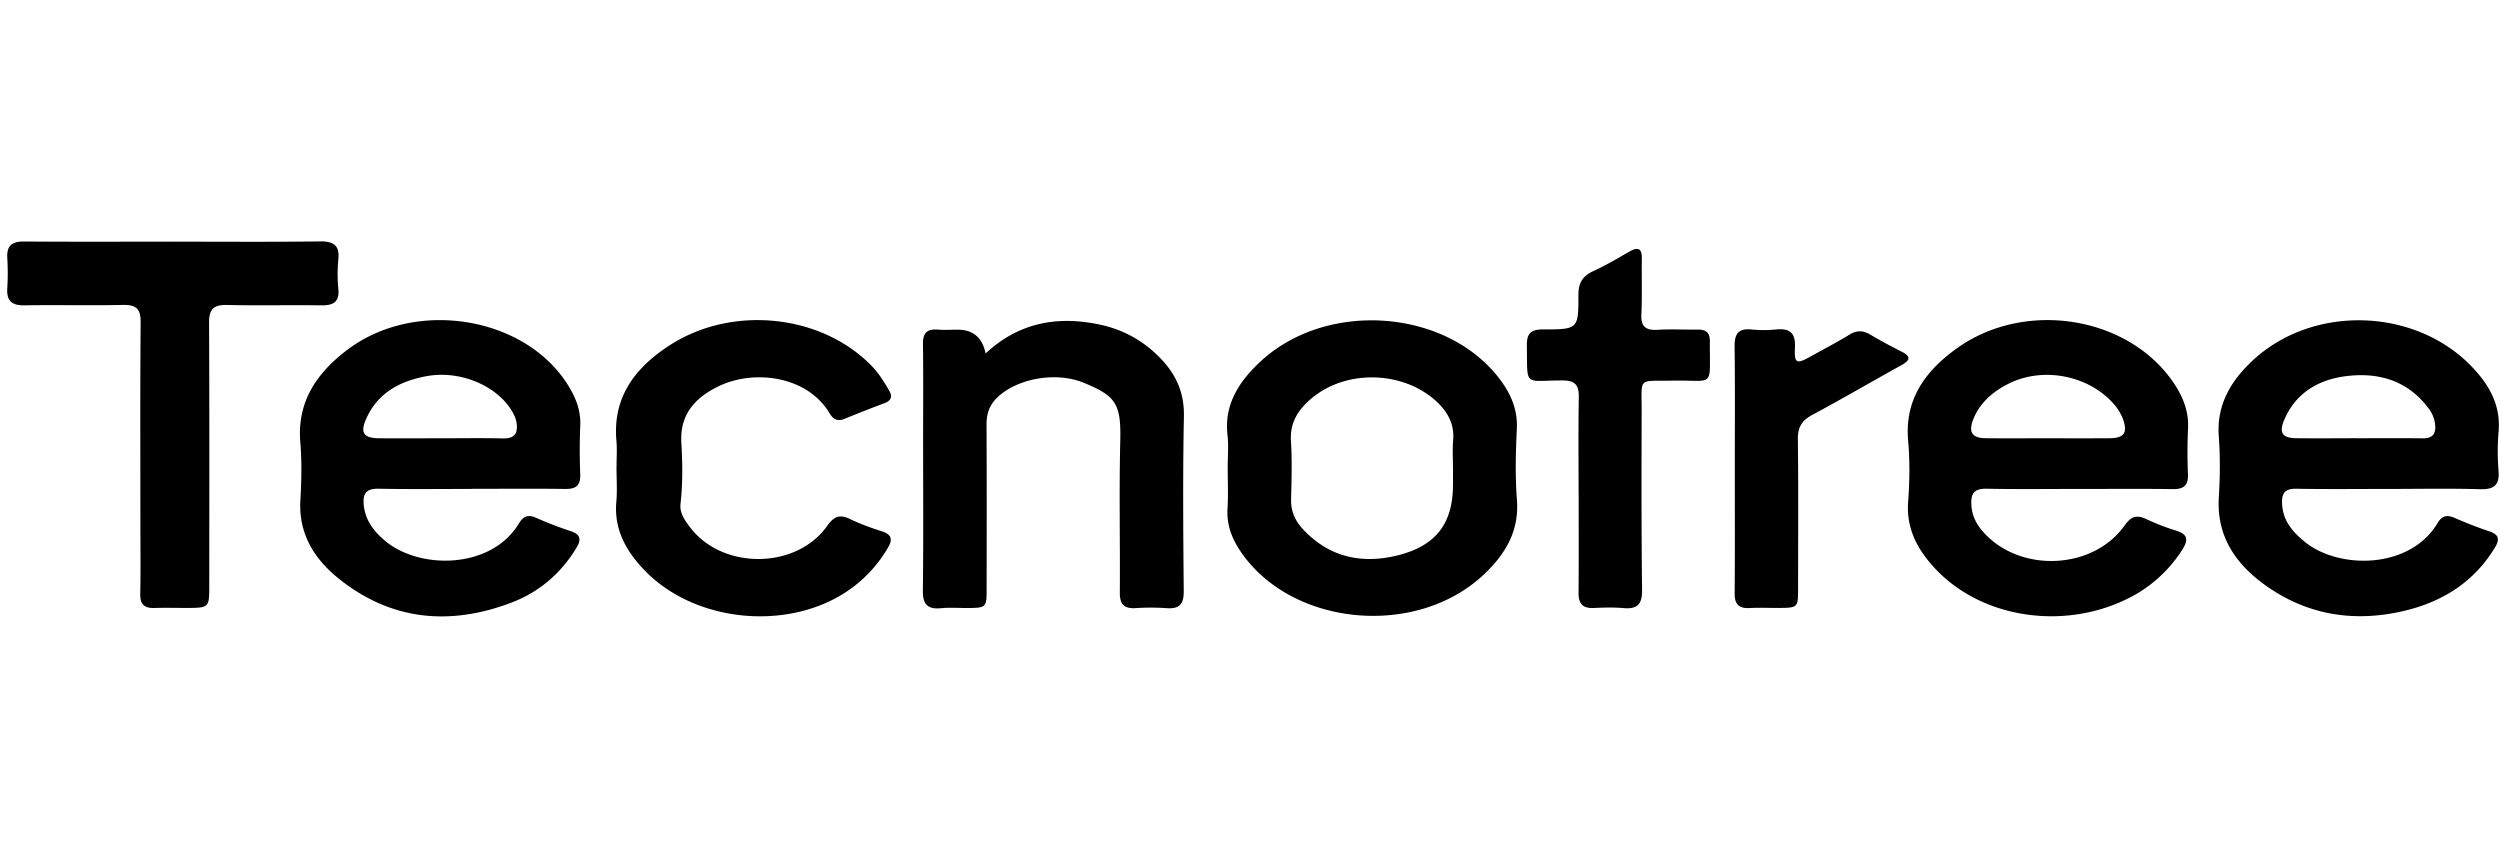 <svg xmlns="http://www.w3.org/2000/svg" fill="none" viewBox="0 0 117 40"><g fill="#000" clip-path="url(#a)"><path d="M97.296 22.882c-1.442 0-2.885.02-4.326-.01-.574-.011-.734.216-.711.732.02.459.184.839.468 1.186 1.663 2.029 5.188 1.936 6.704-.196.276-.389.527-.525.982-.315.46.213.936.404 1.421.552.591.179.571.471.288.91a6.35 6.35 0 0 1-2.691 2.345c-2.963 1.395-6.661.817-8.798-1.405-.857-.892-1.43-1.897-1.332-3.2.072-.948.083-1.91 0-2.854-.17-1.934.798-3.264 2.287-4.33 3.22-2.306 8.106-1.485 10.186 1.693.415.635.668 1.303.626 2.076a24 24 0 0 0-.003 2.14c.016.503-.189.692-.706.684-1.464-.021-2.928-.007-4.392-.007zm-1.508-2.37c.975 0 1.948.004 2.923-.002.695-.005.87-.248.65-.882a2.3 2.3 0 0 0-.48-.769c-1.178-1.298-3.27-1.7-4.863-.91-.748.372-1.366.9-1.672 1.683-.236.604-.046.869.587.877.952.01 1.904.002 2.856.002zM22.06 22.882c-1.442 0-2.885.02-4.327-.01-.557-.01-.753.183-.713.716.054.728.45 1.252.98 1.704 1.607 1.376 4.977 1.366 6.282-.79.207-.341.423-.44.808-.268q.788.348 1.609.62c.456.153.524.376.285.773-.724 1.2-1.744 2.084-3.066 2.583-2.894 1.092-5.634.824-8.067-1.132-1.148-.922-1.884-2.106-1.793-3.66.052-.906.072-1.821-.004-2.725-.155-1.862.735-3.193 2.15-4.283 3.27-2.524 8.613-1.577 10.519 1.852.292.526.461 1.06.433 1.67-.033.756-.03 1.514-.001 2.27.018.507-.186.689-.7.681-1.465-.02-2.93-.006-4.394-.006zm-1.512-2.37c.998 0 1.995-.017 2.992.006.55.011.702-.24.636-.721-.034-.245-.144-.45-.276-.652-.746-1.142-2.408-1.813-3.912-1.545-1.26.224-2.307.784-2.844 1.986-.303.677-.127.92.613.925.93.007 1.862.002 2.791 0M111.812 22.882c-1.442 0-2.885.017-4.326-.008-.527-.01-.703.174-.686.68.026.796.482 1.329 1.054 1.797 1.592 1.303 4.922 1.306 6.222-.868.219-.366.454-.397.818-.238.527.229 1.063.44 1.608.622.478.16.482.4.248.78-1.023 1.667-2.559 2.591-4.469 2.994-2.245.474-4.336.102-6.199-1.206-1.437-1.008-2.354-2.322-2.241-4.165.059-.948.067-1.907-.002-2.854-.111-1.507.602-2.649 1.649-3.601 2.817-2.562 7.524-2.4 10.163.316.833.855 1.397 1.828 1.281 3.082a11 11 0 0 0 0 1.816c.048.641-.172.887-.861.866-1.418-.043-2.839-.013-4.259-.013m-1.491-2.372c1.019 0 2.039-.01 3.058.004.477.006.627-.217.585-.644a1.5 1.5 0 0 0-.317-.772c-.949-1.263-2.282-1.68-3.803-1.5-1.327.156-2.395.78-2.937 2.04-.267.62-.092.863.558.87.952.011 1.905.003 2.857 0zM57.457 21.847c0-.497.046-1-.01-1.491-.159-1.41.516-2.462 1.487-3.384 3.087-2.935 8.731-2.547 11.25.765.53.696.848 1.438.804 2.34-.054 1.102-.081 2.212.004 3.309.114 1.459-.536 2.546-1.547 3.5-3.15 2.973-8.953 2.44-11.352-1.029-.437-.63-.694-1.286-.645-2.063.04-.647.008-1.297.008-1.947m10.544.06c0-.432-.03-.867.007-1.297.07-.813-.298-1.413-.896-1.924-1.547-1.32-4.072-1.373-5.655-.104-.659.529-1.097 1.152-1.04 2.057s.03 1.816.007 2.724c-.015.557.186 1.01.56 1.41 1.216 1.297 2.727 1.638 4.423 1.219 1.798-.444 2.594-1.498 2.594-3.306zM8.113 11.31c2.285 0 4.571.018 6.856-.012.668-.01.933.202.865.86-.045.449-.044.91 0 1.36.06.622-.236.782-.816.773-1.464-.023-2.93.016-4.393-.018-.64-.014-.844.208-.841.826.02 4.13.012 8.26.009 12.392 0 .924-.037.956-.964.96-.532.003-1.066-.014-1.598.003-.479.015-.676-.171-.667-.65.022-1.125.006-2.25.006-3.374 0-3.114-.015-6.23.012-9.343.005-.624-.198-.83-.837-.816-1.53.035-3.061-.007-4.592.02-.607.01-.85-.214-.813-.8.031-.474.028-.952 0-1.427-.029-.556.21-.766.783-.761 2.33.018 4.66.008 6.99.006M46.128 16.54c1.58-1.47 3.402-1.768 5.373-1.342 1.125.243 2.096.8 2.882 1.648.7.755 1.045 1.591 1.024 2.645-.055 2.723-.032 5.45-.008 8.174.005.581-.17.841-.792.797a11 11 0 0 0-1.463-.002c-.551.032-.74-.194-.736-.722.017-2.357-.037-4.715.02-7.071.044-1.769-.19-2.127-1.703-2.751-1.391-.573-3.3-.15-4.148.787-.316.35-.41.739-.407 1.192.012 2.573.008 5.146.004 7.72 0 .806-.034.834-.868.84-.421.003-.847-.032-1.264.008-.698.07-.861-.239-.852-.87.03-2.313.012-4.628.012-6.942 0-1.514.013-3.028-.007-4.541-.007-.497.161-.727.69-.685.308.025.621.004.93.004q1.088 0 1.311 1.112zM28.854 21.853c0-.412.03-.825-.006-1.233-.178-2.037.878-3.422 2.509-4.471 2.944-1.893 7.125-1.433 9.462 1.003.322.335.557.726.79 1.12.171.287.105.477-.225.6q-.932.35-1.852.727c-.334.138-.54.027-.711-.26-1.033-1.747-3.557-2.085-5.253-1.231-1.081.545-1.758 1.32-1.68 2.619.056.945.068 1.9-.04 2.851-.05.434.212.79.462 1.118 1.52 1.98 4.953 1.953 6.398-.077.316-.445.576-.567 1.073-.328.476.229.979.412 1.484.573.468.15.522.378.288.773a6.2 6.2 0 0 1-2.024 2.111c-2.802 1.789-7.013 1.343-9.324-1.017-.884-.903-1.48-1.934-1.36-3.256.047-.537.007-1.082.007-1.622zM73.878 23.086c0-1.492-.017-2.985.01-4.476.01-.566-.143-.809-.783-.806-1.818.006-1.615.324-1.648-1.628-.01-.554.174-.761.764-.76 1.635.003 1.653-.02 1.648-1.601-.001-.544.173-.888.69-1.124.58-.265 1.133-.591 1.686-.91.422-.242.6-.16.593.33-.015.865.02 1.731-.022 2.594-.03.584.204.765.775.73.619-.039 1.242 0 1.863-.01.387-.006.57.149.568.537-.017 2.25.264 1.813-1.75 1.852-1.65.033-1.437-.195-1.443 1.424-.007 2.79-.014 5.578.02 8.368.008.652-.196.913-.87.853-.462-.04-.933-.026-1.397-.005-.522.023-.71-.214-.705-.7.012-1.557.004-3.114.004-4.671h-.003zM81.189 21.926c0-1.905.015-3.808-.01-5.712-.006-.57.16-.857.794-.794.374.037.758.038 1.131 0 .653-.067.93.153.9.827-.035.78.063.81.759.422.596-.334 1.207-.647 1.787-1.005.35-.215.641-.205.983-.002.473.28.96.542 1.453.79.465.233.414.411-.009.644-1.39.766-2.76 1.57-4.16 2.32-.491.262-.682.577-.677 1.127.028 2.357.013 4.716.01 7.074 0 .802-.031.829-.87.834-.465.003-.933-.02-1.398.005-.521.027-.704-.193-.7-.69.016-1.948.007-3.894.007-5.841"/></g><defs><clipPath id="a"><path fill="#fff" d="M0 0h117v40H0z"/></clipPath></defs></svg>